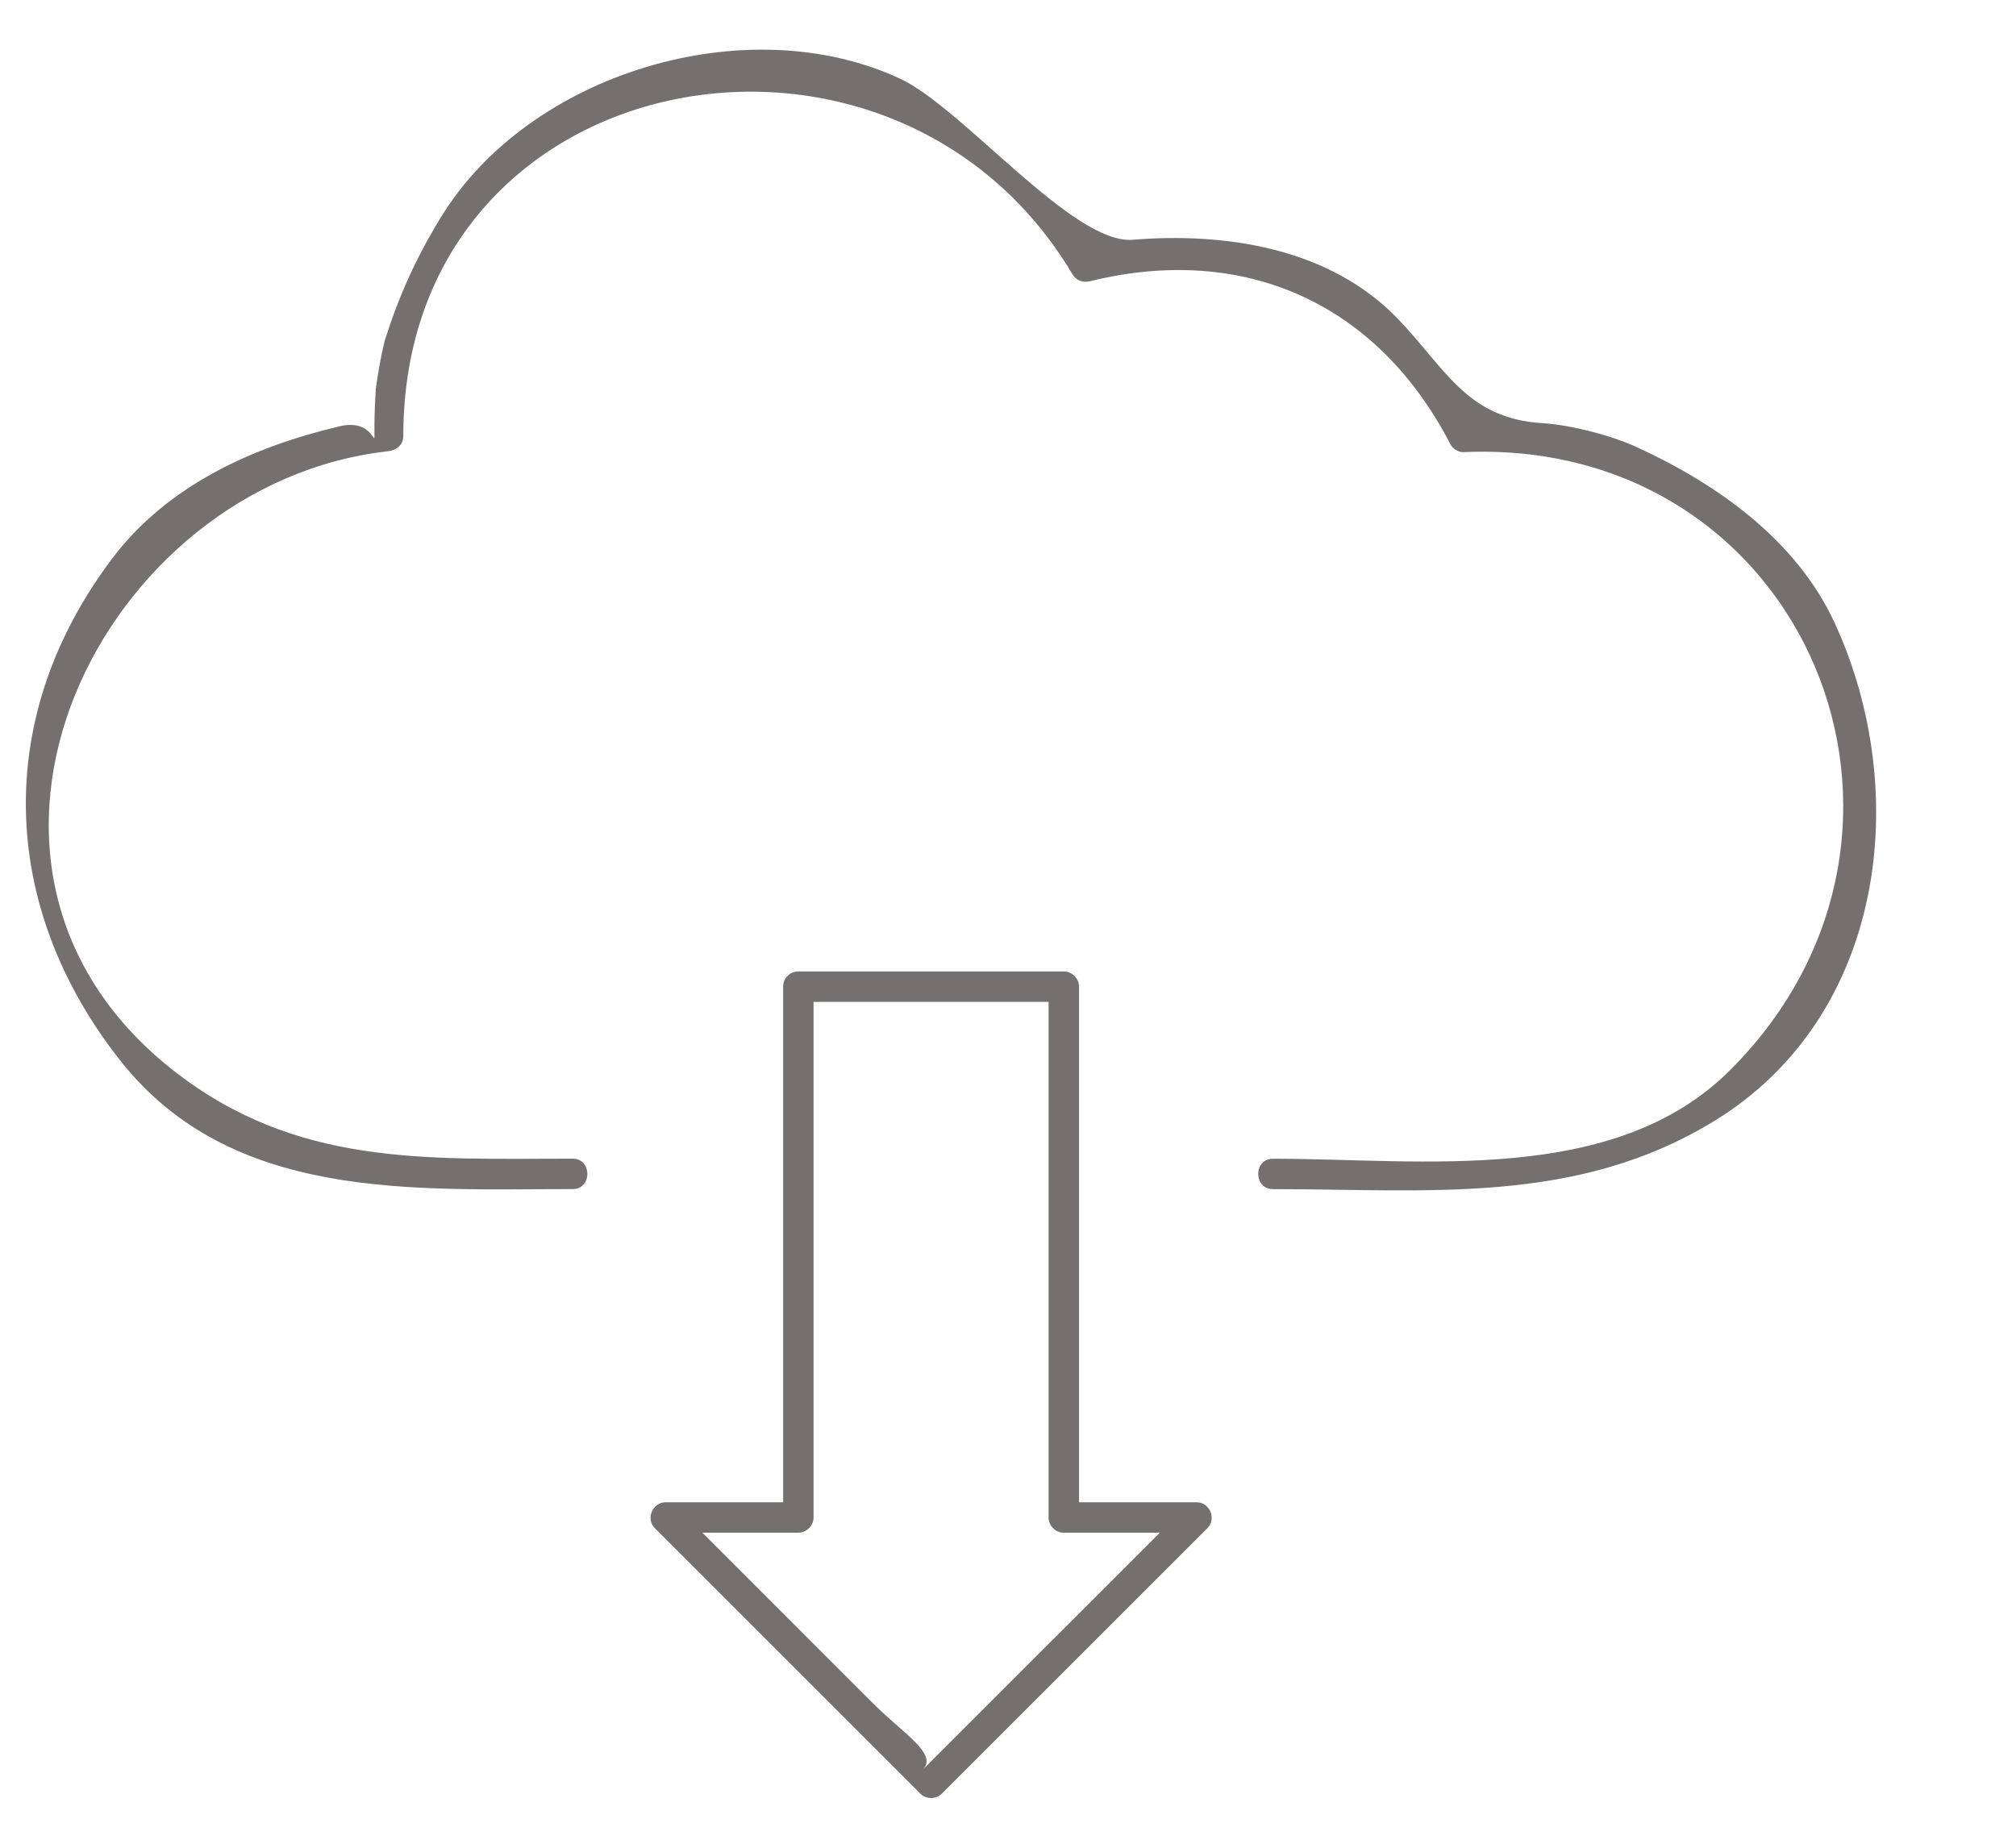 <?xml version="1.0" encoding="utf-8"?>
<!-- Generator: Adobe Illustrator 16.0.0, SVG Export Plug-In . SVG Version: 6.00 Build 0)  -->
<!DOCTYPE svg PUBLIC "-//W3C//DTD SVG 1.1//EN" "http://www.w3.org/Graphics/SVG/1.1/DTD/svg11.dtd">
<svg version="1.1" xmlns="http://www.w3.org/2000/svg" xmlns:xlink="http://www.w3.org/1999/xlink" x="0px" y="0px" width="60px"
	 height="55px" viewBox="0 0 60 55" enable-background="new 0 0 60 55" xml:space="preserve">
<g id="Calque_3" display="none">
	<circle display="inline" fill="#FFFFFF" cx="30" cy="24.5" r="30"/>
</g>
<g id="Calque_1">
	<g>
		<g>
			<g>
				<path fill="#74706F" d="M23.308,29.37c0,3.529,0,7.058,0,10.587c0,1.649,0,3.299,0,4.948c-0.034,0.338,0.044,0.275,0.234-0.188
					c-0.445,0-0.891,0-1.336,0c-0.798,0-1.597,0-2.395,0c-0.395,0-0.6,0.494-0.32,0.773c2.633,2.633,5.266,5.267,7.899,7.899
					c0.174,0.175,0.466,0.175,0.641,0c2.634-2.633,5.269-5.267,7.902-7.899c0.279-0.279,0.075-0.773-0.32-0.773
					c-0.799,0-1.598,0-2.396,0c-0.445,0-0.892,0-1.337,0c0.19,0.463,0.269,0.525,0.234,0.188c0-1.649,0-3.299,0-4.948
					c0-3.529,0-7.058,0-10.587c0-0.247-0.206-0.453-0.453-0.453c-2.633,0-5.266,0-7.899,0c-0.584,0-0.584,0.906,0,0.906
					c2.039,0,4.077,0,6.116,0c0.426,0,0.853,0,1.28,0c0.776,0,0.05-0.537,0.05-0.188c0,0.852,0,1.702,0,2.554
					c0,4.327,0,8.654,0,12.981c0,0.247,0.206,0.453,0.453,0.453c1.057,0,2.112,0,3.169,0c0.984,0,0.502-0.813,0.191-0.503
					c-0.406,0.406-0.813,0.813-1.219,1.22c-2.114,2.112-4.228,4.226-6.342,6.339c0.468-0.468-0.571-1.071-1.478-1.978
					c-1.268-1.268-2.536-2.536-3.803-3.804c-0.488-0.487-0.975-0.976-1.463-1.463c-1.041-1.041,0.099,0.188-0.687,0.188
					c1.244,0,2.487,0,3.731,0c0.247,0,0.453-0.206,0.453-0.453c0-5.267,0-10.534,0-15.801C24.214,28.786,23.308,28.786,23.308,29.37
					z"/>
			</g>
		</g>
		<g>
			<g>
				<path fill="#74706F" d="M37.885,35.396c4.63,0,9.031,0.485,13.139-2.031c5.097-3.122,5.885-9.797,3.587-14.807
					c-1.139-2.48-3.501-4.149-5.894-5.247c-0.778-0.357-1.968-0.663-2.822-0.716c-2.239-0.139-2.867-1.617-4.28-3.093
					c-2.034-2.124-5.137-2.591-7.905-2.365c-1.775,0.145-5.065-3.931-6.921-4.795c-4.56-2.122-11.031-0.176-13.66,4.115
					c-0.749,1.222-1.248,2.33-1.679,3.68c-0.114,0.479-0.203,0.961-0.266,1.447c-0.167,2.688,0.334,0.774-1.07,1.104
					c-2.568,0.603-5.121,1.75-6.763,3.922c-3.559,4.704-3.397,10.361,0.23,14.961c3.307,4.193,8.72,3.824,13.462,3.824
					c0.584,0,0.584-0.906,0-0.906c-4.331,0-8.237,0.252-11.904-2.642C-2.623,25.726,3,14.382,11.55,13.432
					c0.245-0.027,0.453-0.186,0.453-0.453c0-11.202,14.552-13.845,19.916-4.814c0.106,0.178,0.313,0.257,0.512,0.208
					c4.595-1.134,8.567,0.643,10.741,4.86c0.07,0.135,0.24,0.231,0.392,0.225c10.165-0.443,15.037,11.286,7.932,18.391
					c-3.454,3.454-9.163,2.642-13.61,2.642C37.301,34.49,37.301,35.396,37.885,35.396L37.885,35.396z"/>
			</g>
		</g>
	</g>
</g>
<g id="Calque_2" display="none">
	<g display="inline">
		<g>
			<g>
				<path fill="#74706F" d="M32.558,45.15c0-3.529,0-7.058,0-10.587c0-1.649,0-3.299,0-4.948c0.034-0.338-0.044-0.275-0.234,0.188
					c0.445,0,0.891,0,1.336,0c0.798,0,1.597,0,2.395,0c0.396,0,0.6-0.494,0.32-0.773c-2.633-2.632-5.265-5.264-7.897-7.896
					c-0.175-0.175-0.466-0.174-0.641,0c-2.633,2.632-5.267,5.264-7.9,7.896c-0.28,0.279-0.075,0.773,0.32,0.773
					c0.798,0,1.597,0,2.395,0c0.445,0,0.89,0,1.335,0c-0.19-0.463-0.269-0.525-0.234-0.188c0,1.649,0,3.299,0,4.948
					c0,3.529,0,7.058,0,10.587c0,0.247,0.206,0.453,0.453,0.453c2.633,0,5.266,0,7.899,0c0.584,0,0.584-0.906,0-0.906
					c-2.039,0-4.077,0-6.116,0c-0.426,0-0.853,0-1.28,0c-0.777,0-0.05,0.537-0.05,0.188c0-0.852,0-1.702,0-2.554
					c0-4.327,0-8.654,0-12.981c0-0.247-0.206-0.453-0.453-0.453c-1.056,0-2.111,0-3.167,0c-0.984,0-0.501,0.813-0.191,0.503
					c0.406-0.406,0.813-0.813,1.219-1.219c2.113-2.112,4.227-4.224,6.34-6.336c-0.468,0.468,0.571,1.071,1.477,1.977
					c1.268,1.267,2.535,2.534,3.802,3.802c0.488,0.487,0.976,0.975,1.463,1.462c1.041,1.041-0.099-0.188,0.687-0.188
					c-1.243,0-2.487,0-3.73,0c-0.247,0-0.453,0.206-0.453,0.453c0,5.267,0,10.534,0,15.801
					C31.651,45.734,32.558,45.734,32.558,45.15z"/>
			</g>
		</g>
		<g>
			<g>
				<path fill="#74706F" d="M37.885,35.396c4.63,0,9.031,0.485,13.139-2.031c5.097-3.122,5.885-9.797,3.587-14.807
					c-1.139-2.48-3.501-4.149-5.894-5.247c-0.778-0.357-1.968-0.663-2.822-0.716c-2.239-0.139-2.866-1.615-4.279-3.091
					c-2.035-2.125-5.136-2.593-7.905-2.367c-1.775,0.145-5.066-3.931-6.922-4.795C22.229,0.22,15.757,2.166,13.129,6.458
					c-0.749,1.222-1.248,2.33-1.679,3.68c-0.114,0.479-0.203,0.961-0.266,1.447c-0.167,2.69,0.334,0.772-1.07,1.103
					c-2.568,0.603-5.121,1.751-6.765,3.923c-3.559,4.704-3.397,10.361,0.23,14.961c3.307,4.193,8.72,3.824,13.462,3.824
					c0.584,0,0.584-0.906,0-0.906c-4.331,0-8.237,0.252-11.904-2.642c-7.763-6.124-2.135-17.466,6.414-18.418
					c0.245-0.027,0.453-0.186,0.453-0.453c0-11.201,14.55-13.842,19.914-4.814c0.106,0.178,0.313,0.257,0.512,0.208
					c4.599-1.133,8.566,0.646,10.744,4.864c0.07,0.135,0.24,0.231,0.392,0.225c10.176-0.476,15.016,11.301,7.929,18.388
					c-3.454,3.454-9.163,2.642-13.61,2.642C37.301,34.49,37.301,35.396,37.885,35.396L37.885,35.396z"/>
			</g>
		</g>
	</g>
</g>
</svg>
